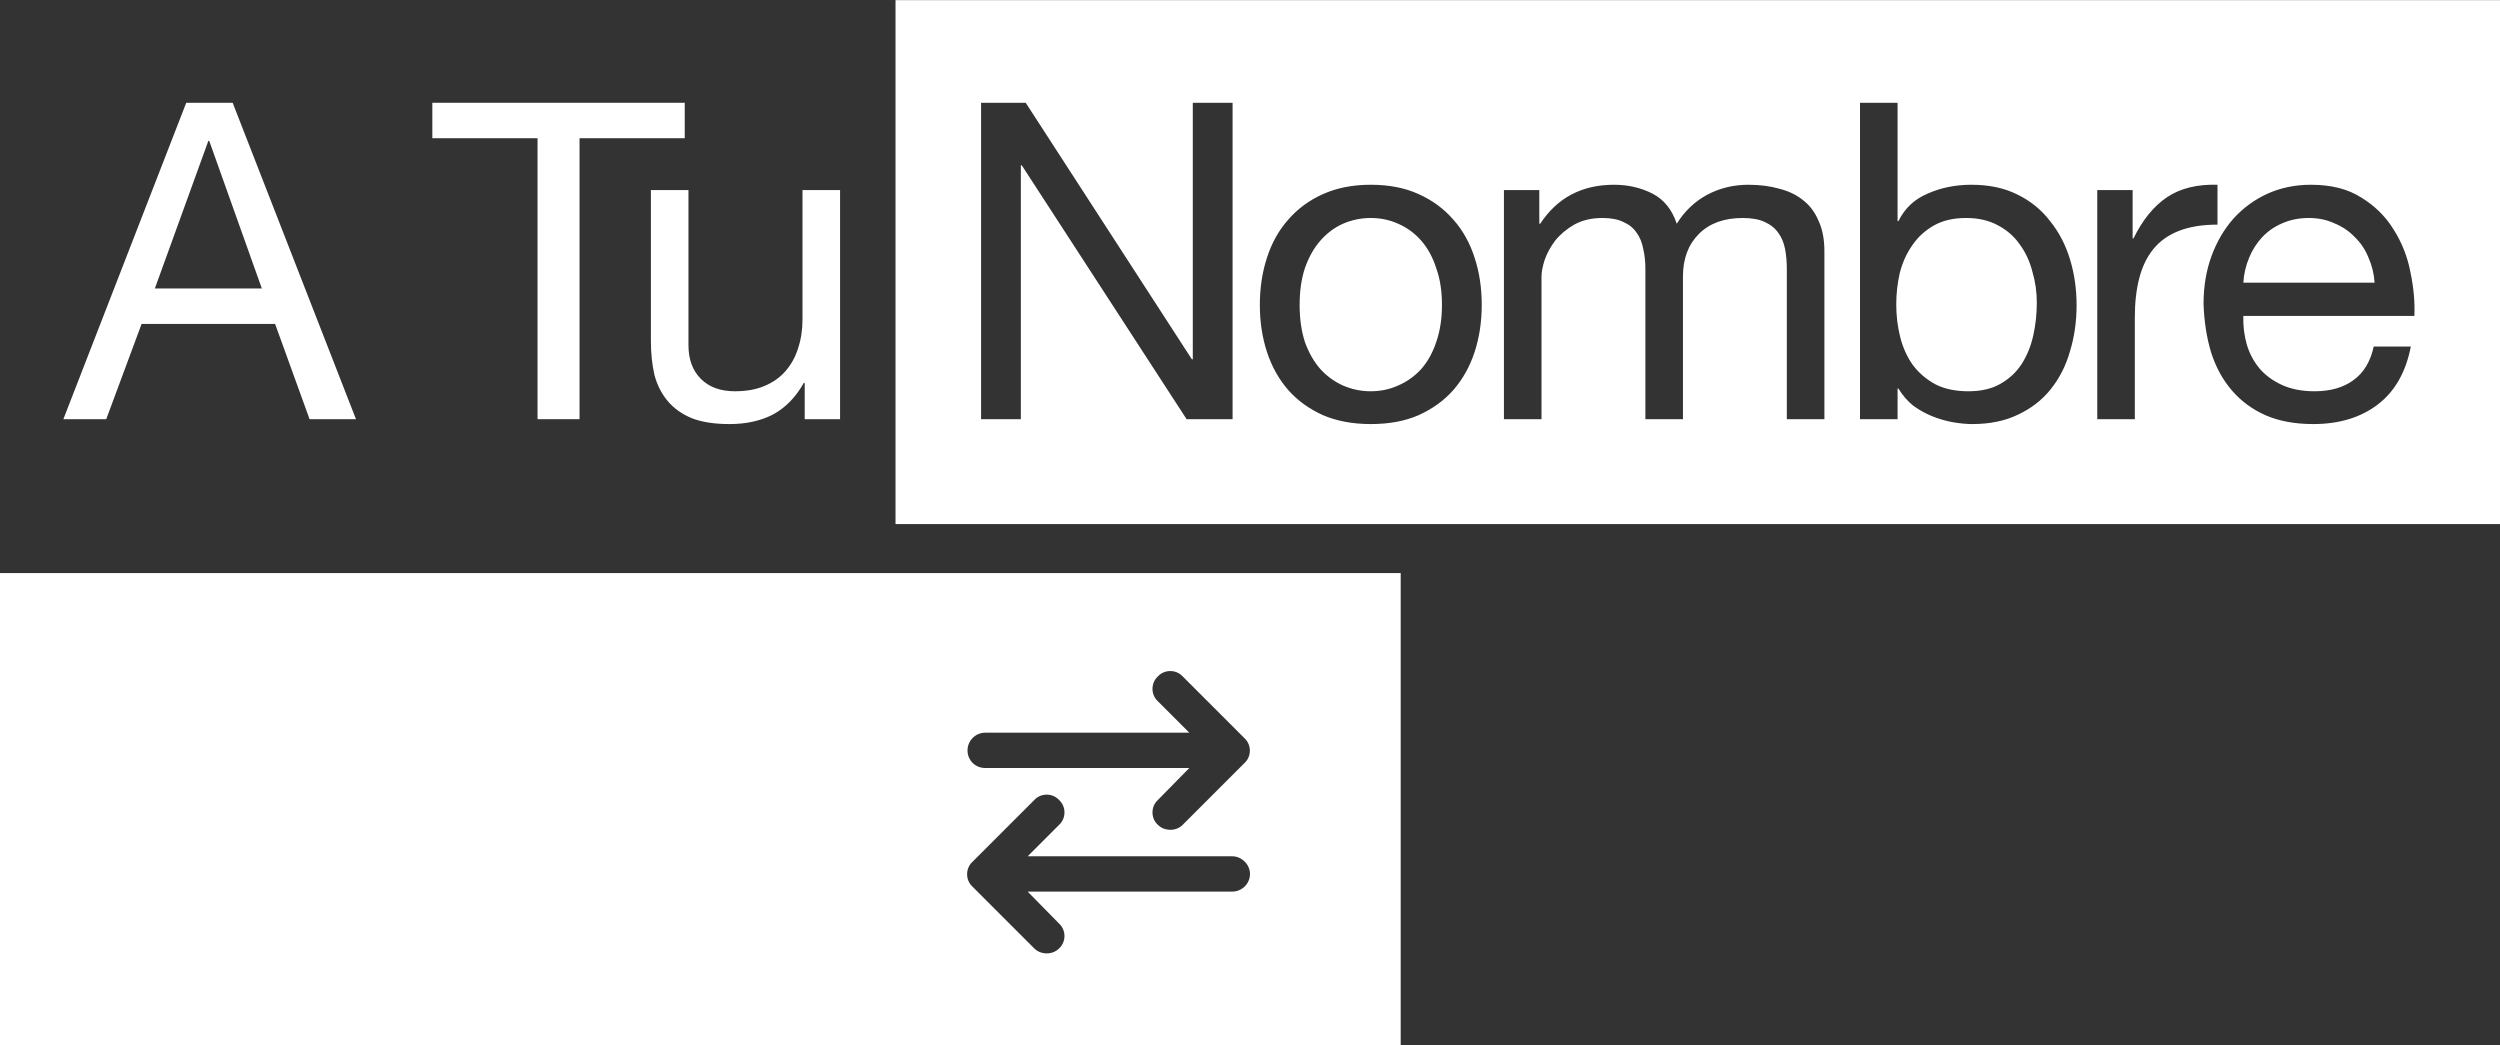 <?xml version="1.0" encoding="UTF-8"?> <svg xmlns="http://www.w3.org/2000/svg" width="354" height="148" viewBox="0 0 354 148" fill="none"><rect x="0" y="0" width="354" height="148" fill="#333333" stroke="none"/><g clip-path="url(#clip0_463_7423)"><path fill-rule="evenodd" clip-rule="evenodd" d="M354 0.017H126.806V74.212H354V0.017ZM138.92 14.552V59.356H144.553V23.4H144.678L168.024 59.356H174.533V14.552H168.9V50.885H168.775L145.241 14.552H138.92ZM184.778 37.958C184.277 39.464 184.027 41.2 184.027 43.166C184.027 45.133 184.277 46.89 184.778 48.438C185.321 49.944 186.051 51.22 186.969 52.266C187.887 53.27 188.951 54.044 190.161 54.587C191.413 55.131 192.727 55.403 194.104 55.403C195.481 55.403 196.775 55.131 197.985 54.587C199.236 54.044 200.321 53.27 201.239 52.266C202.157 51.22 202.867 49.944 203.367 48.438C203.91 46.89 204.181 45.133 204.181 43.166C204.181 41.2 203.91 39.464 203.367 37.958C202.867 36.41 202.157 35.113 201.239 34.068C200.321 33.022 199.236 32.227 197.985 31.683C196.775 31.139 195.481 30.867 194.104 30.867C192.727 30.867 191.413 31.139 190.161 31.683C188.951 32.227 187.887 33.022 186.969 34.068C186.051 35.113 185.321 36.41 184.778 37.958ZM179.395 49.818C178.728 47.768 178.394 45.551 178.394 43.166C178.394 40.782 178.728 38.565 179.395 36.515C180.063 34.423 181.064 32.624 182.4 31.118C183.735 29.57 185.383 28.357 187.344 27.479C189.306 26.6 191.559 26.161 194.104 26.161C196.691 26.161 198.944 26.6 200.864 27.479C202.825 28.357 204.473 29.57 205.808 31.118C207.144 32.624 208.145 34.423 208.813 36.515C209.48 38.565 209.814 40.782 209.814 43.166C209.814 45.551 209.48 47.768 208.813 49.818C208.145 51.868 207.144 53.667 205.808 55.215C204.473 56.721 202.825 57.913 200.864 58.792C198.944 59.629 196.691 60.047 194.104 60.047C191.559 60.047 189.306 59.629 187.344 58.792C185.383 57.913 183.735 56.721 182.4 55.215C181.064 53.667 180.063 51.868 179.395 49.818ZM212.957 26.914V59.356H218.278V39.15C218.278 38.523 218.424 37.749 218.716 36.828C219.05 35.866 219.55 34.946 220.218 34.068C220.927 33.189 221.824 32.436 222.909 31.808C224.036 31.181 225.371 30.867 226.915 30.867C228.125 30.867 229.106 31.055 229.857 31.432C230.65 31.767 231.275 32.269 231.734 32.938C232.193 33.565 232.506 34.319 232.673 35.197C232.882 36.075 232.986 37.038 232.986 38.084V59.356H238.306V39.15C238.306 36.64 239.057 34.632 240.56 33.126C242.062 31.62 244.127 30.867 246.756 30.867C248.05 30.867 249.093 31.055 249.886 31.432C250.72 31.808 251.367 32.331 251.826 33.001C252.285 33.628 252.598 34.381 252.765 35.26C252.932 36.138 253.015 37.08 253.015 38.084V59.356H258.335V35.574C258.335 33.9 258.064 32.478 257.522 31.306C257.021 30.093 256.291 29.11 255.331 28.357C254.413 27.604 253.286 27.06 251.951 26.726C250.658 26.349 249.197 26.161 247.57 26.161C245.442 26.161 243.481 26.642 241.686 27.604C239.934 28.566 238.515 29.926 237.43 31.683C236.763 29.675 235.615 28.252 233.988 27.416C232.36 26.579 230.545 26.161 228.542 26.161C223.994 26.161 220.51 28.001 218.09 31.683H217.965V26.914H212.957ZM263.376 59.356V14.552H268.696V31.306H268.822C269.698 29.508 271.075 28.211 272.952 27.416C274.83 26.579 276.896 26.161 279.149 26.161C281.653 26.161 283.822 26.621 285.658 27.541C287.536 28.462 289.08 29.717 290.29 31.306C291.542 32.854 292.481 34.653 293.107 36.703C293.732 38.753 294.045 40.928 294.045 43.229C294.045 45.53 293.732 47.706 293.107 49.755C292.522 51.805 291.604 53.604 290.353 55.152C289.142 56.658 287.599 57.85 285.721 58.729C283.885 59.608 281.736 60.047 279.274 60.047C278.481 60.047 277.584 59.963 276.583 59.796C275.623 59.629 274.663 59.357 273.704 58.98C272.744 58.603 271.826 58.102 270.95 57.474C270.115 56.805 269.406 55.989 268.822 55.027H268.696V59.356H263.376ZM287.912 47.496C288.245 45.99 288.412 44.443 288.412 42.853C288.412 41.347 288.204 39.883 287.786 38.46C287.411 36.996 286.806 35.699 285.971 34.569C285.178 33.44 284.135 32.541 282.842 31.871C281.59 31.202 280.109 30.867 278.398 30.867C276.604 30.867 275.081 31.223 273.829 31.934C272.577 32.645 271.555 33.586 270.762 34.758C269.969 35.887 269.385 37.184 269.009 38.648C268.675 40.113 268.509 41.598 268.509 43.104C268.509 44.694 268.696 46.241 269.072 47.747C269.447 49.212 270.032 50.508 270.824 51.638C271.659 52.768 272.723 53.688 274.017 54.399C275.31 55.069 276.875 55.403 278.711 55.403C280.547 55.403 282.07 55.048 283.28 54.336C284.532 53.625 285.533 52.684 286.284 51.513C287.035 50.341 287.578 49.002 287.912 47.496ZM296.973 26.914V59.356H302.293V44.924C302.293 42.832 302.502 40.991 302.919 39.401C303.336 37.77 304.004 36.389 304.922 35.26C305.84 34.13 307.05 33.273 308.552 32.687C310.054 32.101 311.869 31.808 313.997 31.808V26.161C311.118 26.077 308.74 26.663 306.862 27.918C304.984 29.173 303.399 31.118 302.105 33.754H301.98V26.914H296.973ZM317.655 40.029H336.244C336.16 38.774 335.868 37.582 335.368 36.452C334.909 35.322 334.262 34.36 333.427 33.565C332.634 32.729 331.675 32.08 330.548 31.62C329.463 31.118 328.253 30.867 326.918 30.867C325.541 30.867 324.289 31.118 323.163 31.62C322.078 32.08 321.139 32.729 320.346 33.565C319.553 34.402 318.927 35.385 318.468 36.515C318.009 37.602 317.738 38.774 317.655 40.029ZM336.119 49.065H341.376C340.667 52.705 339.102 55.445 336.682 57.286C334.262 59.127 331.216 60.047 327.544 60.047C324.957 60.047 322.704 59.629 320.784 58.792C318.906 57.955 317.321 56.784 316.027 55.278C314.734 53.772 313.753 51.973 313.085 49.881C312.46 47.789 312.105 45.509 312.021 43.041C312.021 40.573 312.397 38.314 313.148 36.264C313.899 34.214 314.942 32.436 316.278 30.93C317.655 29.424 319.261 28.252 321.097 27.416C322.975 26.579 325.019 26.161 327.231 26.161C330.11 26.161 332.488 26.767 334.366 27.98C336.286 29.152 337.809 30.658 338.935 32.499C340.104 34.339 340.896 36.347 341.314 38.523C341.773 40.698 341.96 42.769 341.877 44.735H317.655C317.613 46.158 317.78 47.517 318.155 48.814C318.531 50.069 319.136 51.199 319.97 52.203C320.805 53.165 321.869 53.939 323.163 54.525C324.456 55.11 325.979 55.403 327.732 55.403C329.985 55.403 331.821 54.88 333.24 53.834C334.7 52.788 335.66 51.199 336.119 49.065Z" fill="white"></path><path d="M21.928 40.845L29.502 19.948H29.627L37.075 40.845H21.928ZM26.372 14.552L8.972 59.356H15.043L20.051 45.865H38.953L43.835 59.356H50.407L32.944 14.552H26.372Z" fill="white"></path><path d="M76.116 19.572V59.356H82.062V19.572H96.959V14.552H61.22V19.572H76.116Z" fill="white"></path><path d="M118.954 59.356V26.914H113.634V45.237C113.634 46.702 113.426 48.061 113.008 49.316C112.633 50.529 112.049 51.596 111.256 52.517C110.463 53.437 109.462 54.148 108.251 54.65C107.083 55.152 105.685 55.403 104.058 55.403C102.013 55.403 100.407 54.818 99.239 53.646C98.07 52.475 97.486 50.885 97.486 48.877V26.914H92.166V48.249C92.166 50.007 92.333 51.617 92.666 53.081C93.042 54.504 93.668 55.738 94.544 56.784C95.421 57.83 96.568 58.645 97.987 59.231C99.405 59.775 101.179 60.047 103.307 60.047C105.685 60.047 107.751 59.587 109.503 58.666C111.256 57.704 112.695 56.219 113.822 54.211H113.947V59.356H118.954Z" fill="white"></path><path fill-rule="evenodd" clip-rule="evenodd" d="M198.338 81.143H0V148H198.338V81.143ZM137 106.25C137 107.656 138.094 108.75 139.5 108.75H168.406L163.953 113.281C162.938 114.219 162.938 115.859 163.953 116.797C164.422 117.266 165.047 117.5 165.75 117.5C166.375 117.5 167 117.266 167.469 116.797L176.219 108.047C177.234 107.109 177.234 105.469 176.219 104.531L167.469 95.781C166.531 94.766 164.891 94.766 163.953 95.781C162.938 96.719 162.938 98.359 163.953 99.297L168.406 103.75H139.5C138.094 103.75 137 104.922 137 106.25ZM177 123.75C177 122.422 175.828 121.25 174.5 121.25H145.516L149.969 116.797C150.984 115.859 150.984 114.219 149.969 113.281C149.031 112.266 147.391 112.266 146.453 113.281L137.703 122.031C136.688 122.969 136.688 124.609 137.703 125.547L146.453 134.297C146.922 134.766 147.547 135 148.25 135C148.875 135 149.5 134.766 149.969 134.297C150.984 133.359 150.984 131.719 149.969 130.781L145.516 126.25H174.5C175.828 126.25 177 125.156 177 123.75Z" fill="white"></path></g><defs><clipPath id="clip0_463_7423"><rect width="354" height="148" fill="white"></rect></clipPath></defs></svg> 